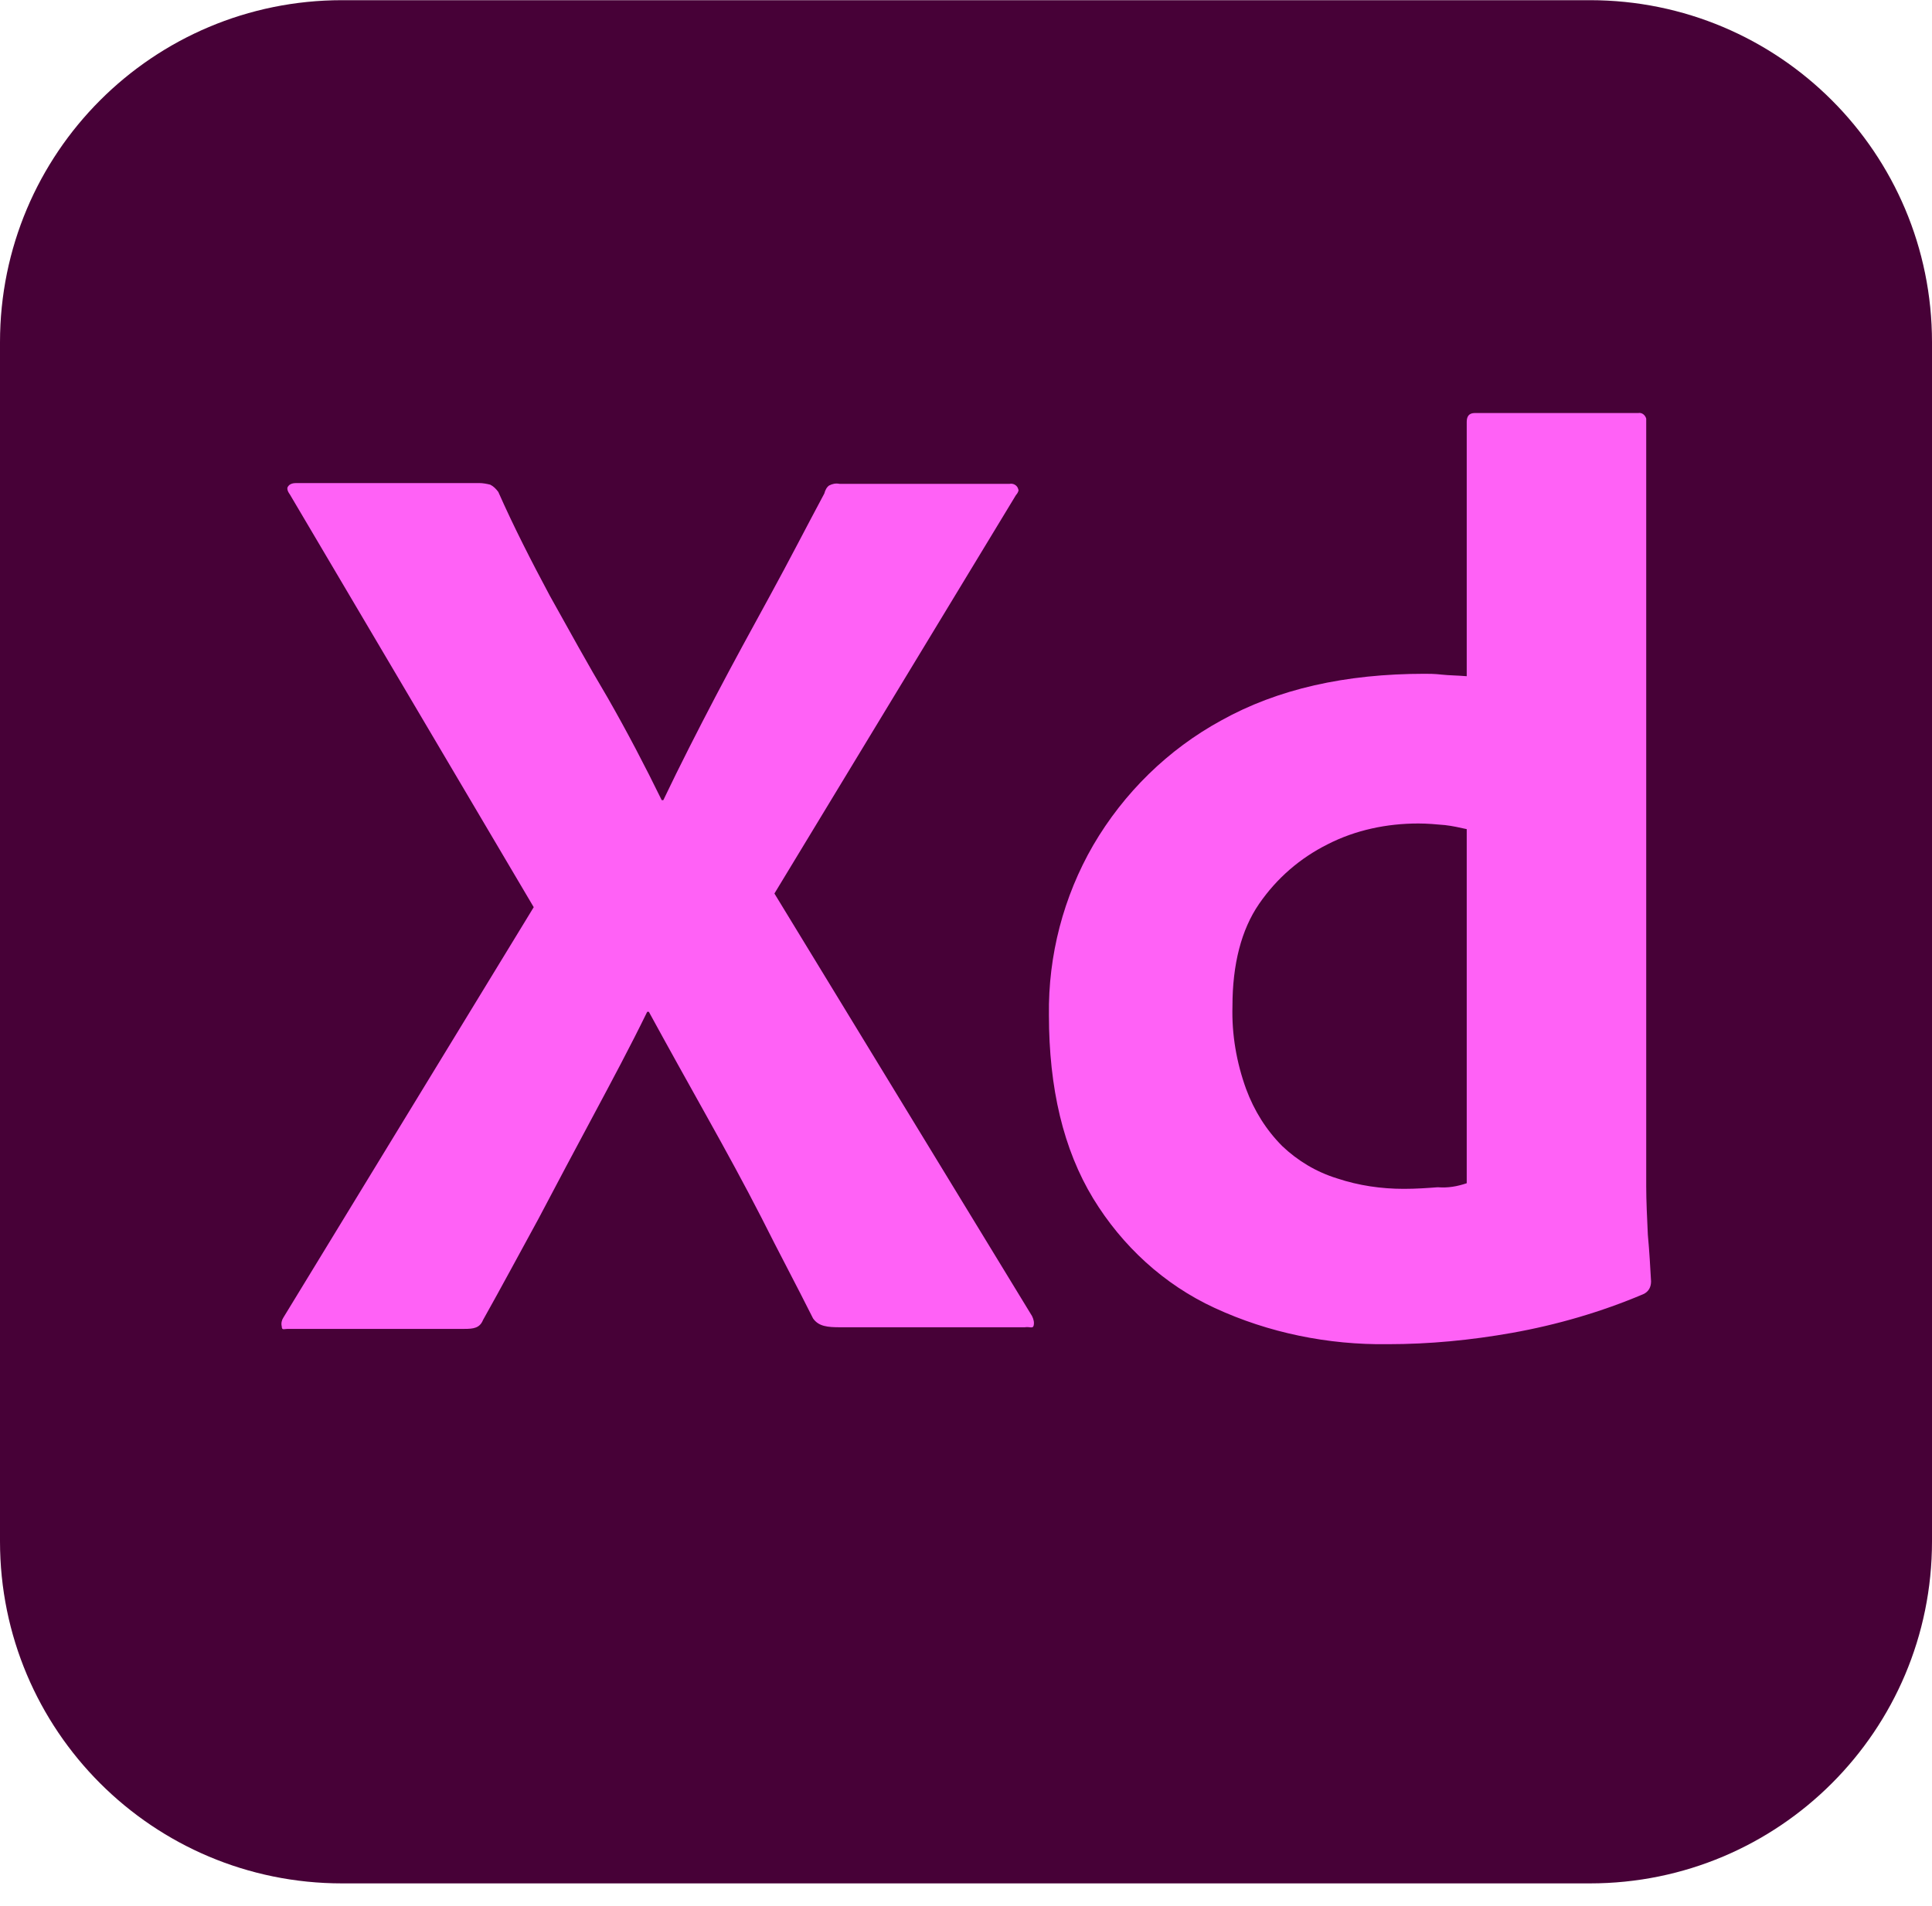 <svg width="75" height="74" viewBox="0 0 75 74" fill="none" xmlns="http://www.w3.org/2000/svg">
<g clip-path="url(#clip0_157_2491)">
<path d="M13.281 0.007H61.719C69.062 0.007 75 5.945 75 13.289V59.851C75 67.195 69.062 73.132 61.719 73.132H13.281C5.938 73.132 0 67.195 0 59.851V13.289C0 5.945 5.938 0.007 13.281 0.007Z" fill="#470137"/>
<path d="M39.438 19.226L30.063 34.695L40.063 51.101C40.125 51.226 40.156 51.351 40.125 51.476C40.094 51.601 39.969 51.507 39.781 51.538H32.625C32.125 51.538 31.781 51.507 31.563 51.195C30.906 49.882 30.219 48.601 29.563 47.289C28.906 46.007 28.188 44.695 27.438 43.351C26.688 42.007 25.938 40.663 25.188 39.288H25.125C24.469 40.632 23.75 41.976 23.031 43.32C22.313 44.664 21.594 46.007 20.906 47.32C20.188 48.632 19.469 49.976 18.75 51.257C18.625 51.57 18.375 51.601 18.031 51.601H11.156C11.031 51.601 10.938 51.664 10.938 51.507C10.906 51.382 10.938 51.257 11 51.163L20.719 35.226L11.25 19.195C11.156 19.07 11.125 18.945 11.188 18.882C11.25 18.788 11.375 18.757 11.5 18.757H18.594C18.75 18.757 18.906 18.788 19.031 18.82C19.156 18.882 19.25 18.976 19.344 19.101C19.938 20.445 20.625 21.788 21.344 23.132C22.094 24.476 22.813 25.788 23.594 27.101C24.344 28.413 25.031 29.726 25.688 31.07H25.75C26.406 29.695 27.094 28.351 27.781 27.038C28.469 25.726 29.188 24.413 29.906 23.101C30.625 21.788 31.313 20.445 32 19.163C32.031 19.038 32.094 18.913 32.188 18.851C32.313 18.788 32.438 18.757 32.594 18.788H39.188C39.344 18.757 39.5 18.851 39.531 19.007C39.563 19.038 39.5 19.163 39.438 19.226ZM53.875 52.195C51.563 52.226 49.25 51.757 47.156 50.789C45.188 49.882 43.563 48.382 42.438 46.538C41.281 44.632 40.719 42.257 40.719 39.413C40.688 37.101 41.281 34.82 42.438 32.82C43.625 30.788 45.344 29.101 47.406 27.976C49.594 26.757 52.219 26.163 55.313 26.163C55.469 26.163 55.688 26.163 55.969 26.195C56.25 26.226 56.563 26.226 56.938 26.257V16.382C56.938 16.163 57.031 16.038 57.25 16.038H63.594C63.75 16.007 63.875 16.132 63.906 16.257V46.07C63.906 46.632 63.938 47.257 63.969 47.945C64.031 48.601 64.063 49.226 64.094 49.757C64.094 49.976 64 50.164 63.781 50.257C62.156 50.945 60.438 51.445 58.688 51.757C57.094 52.039 55.5 52.195 53.875 52.195ZM56.938 45.945V32.195C56.656 32.132 56.375 32.07 56.094 32.038C55.75 32.007 55.406 31.976 55.063 31.976C53.844 31.976 52.625 32.226 51.531 32.788C50.469 33.32 49.563 34.101 48.875 35.101C48.188 36.101 47.844 37.445 47.844 39.07C47.813 40.163 48 41.257 48.375 42.289C48.688 43.132 49.156 43.882 49.781 44.507C50.375 45.07 51.094 45.507 51.906 45.757C52.75 46.038 53.625 46.163 54.5 46.163C54.969 46.163 55.406 46.132 55.813 46.101C56.219 46.132 56.563 46.07 56.938 45.945Z" fill="#FF61F6"/>
</g>
<defs>
<clipPath id="clip0_157_2491">
<rect width="75" height="73.14" fill="white"/>
</clipPath>
</defs>
</svg>
